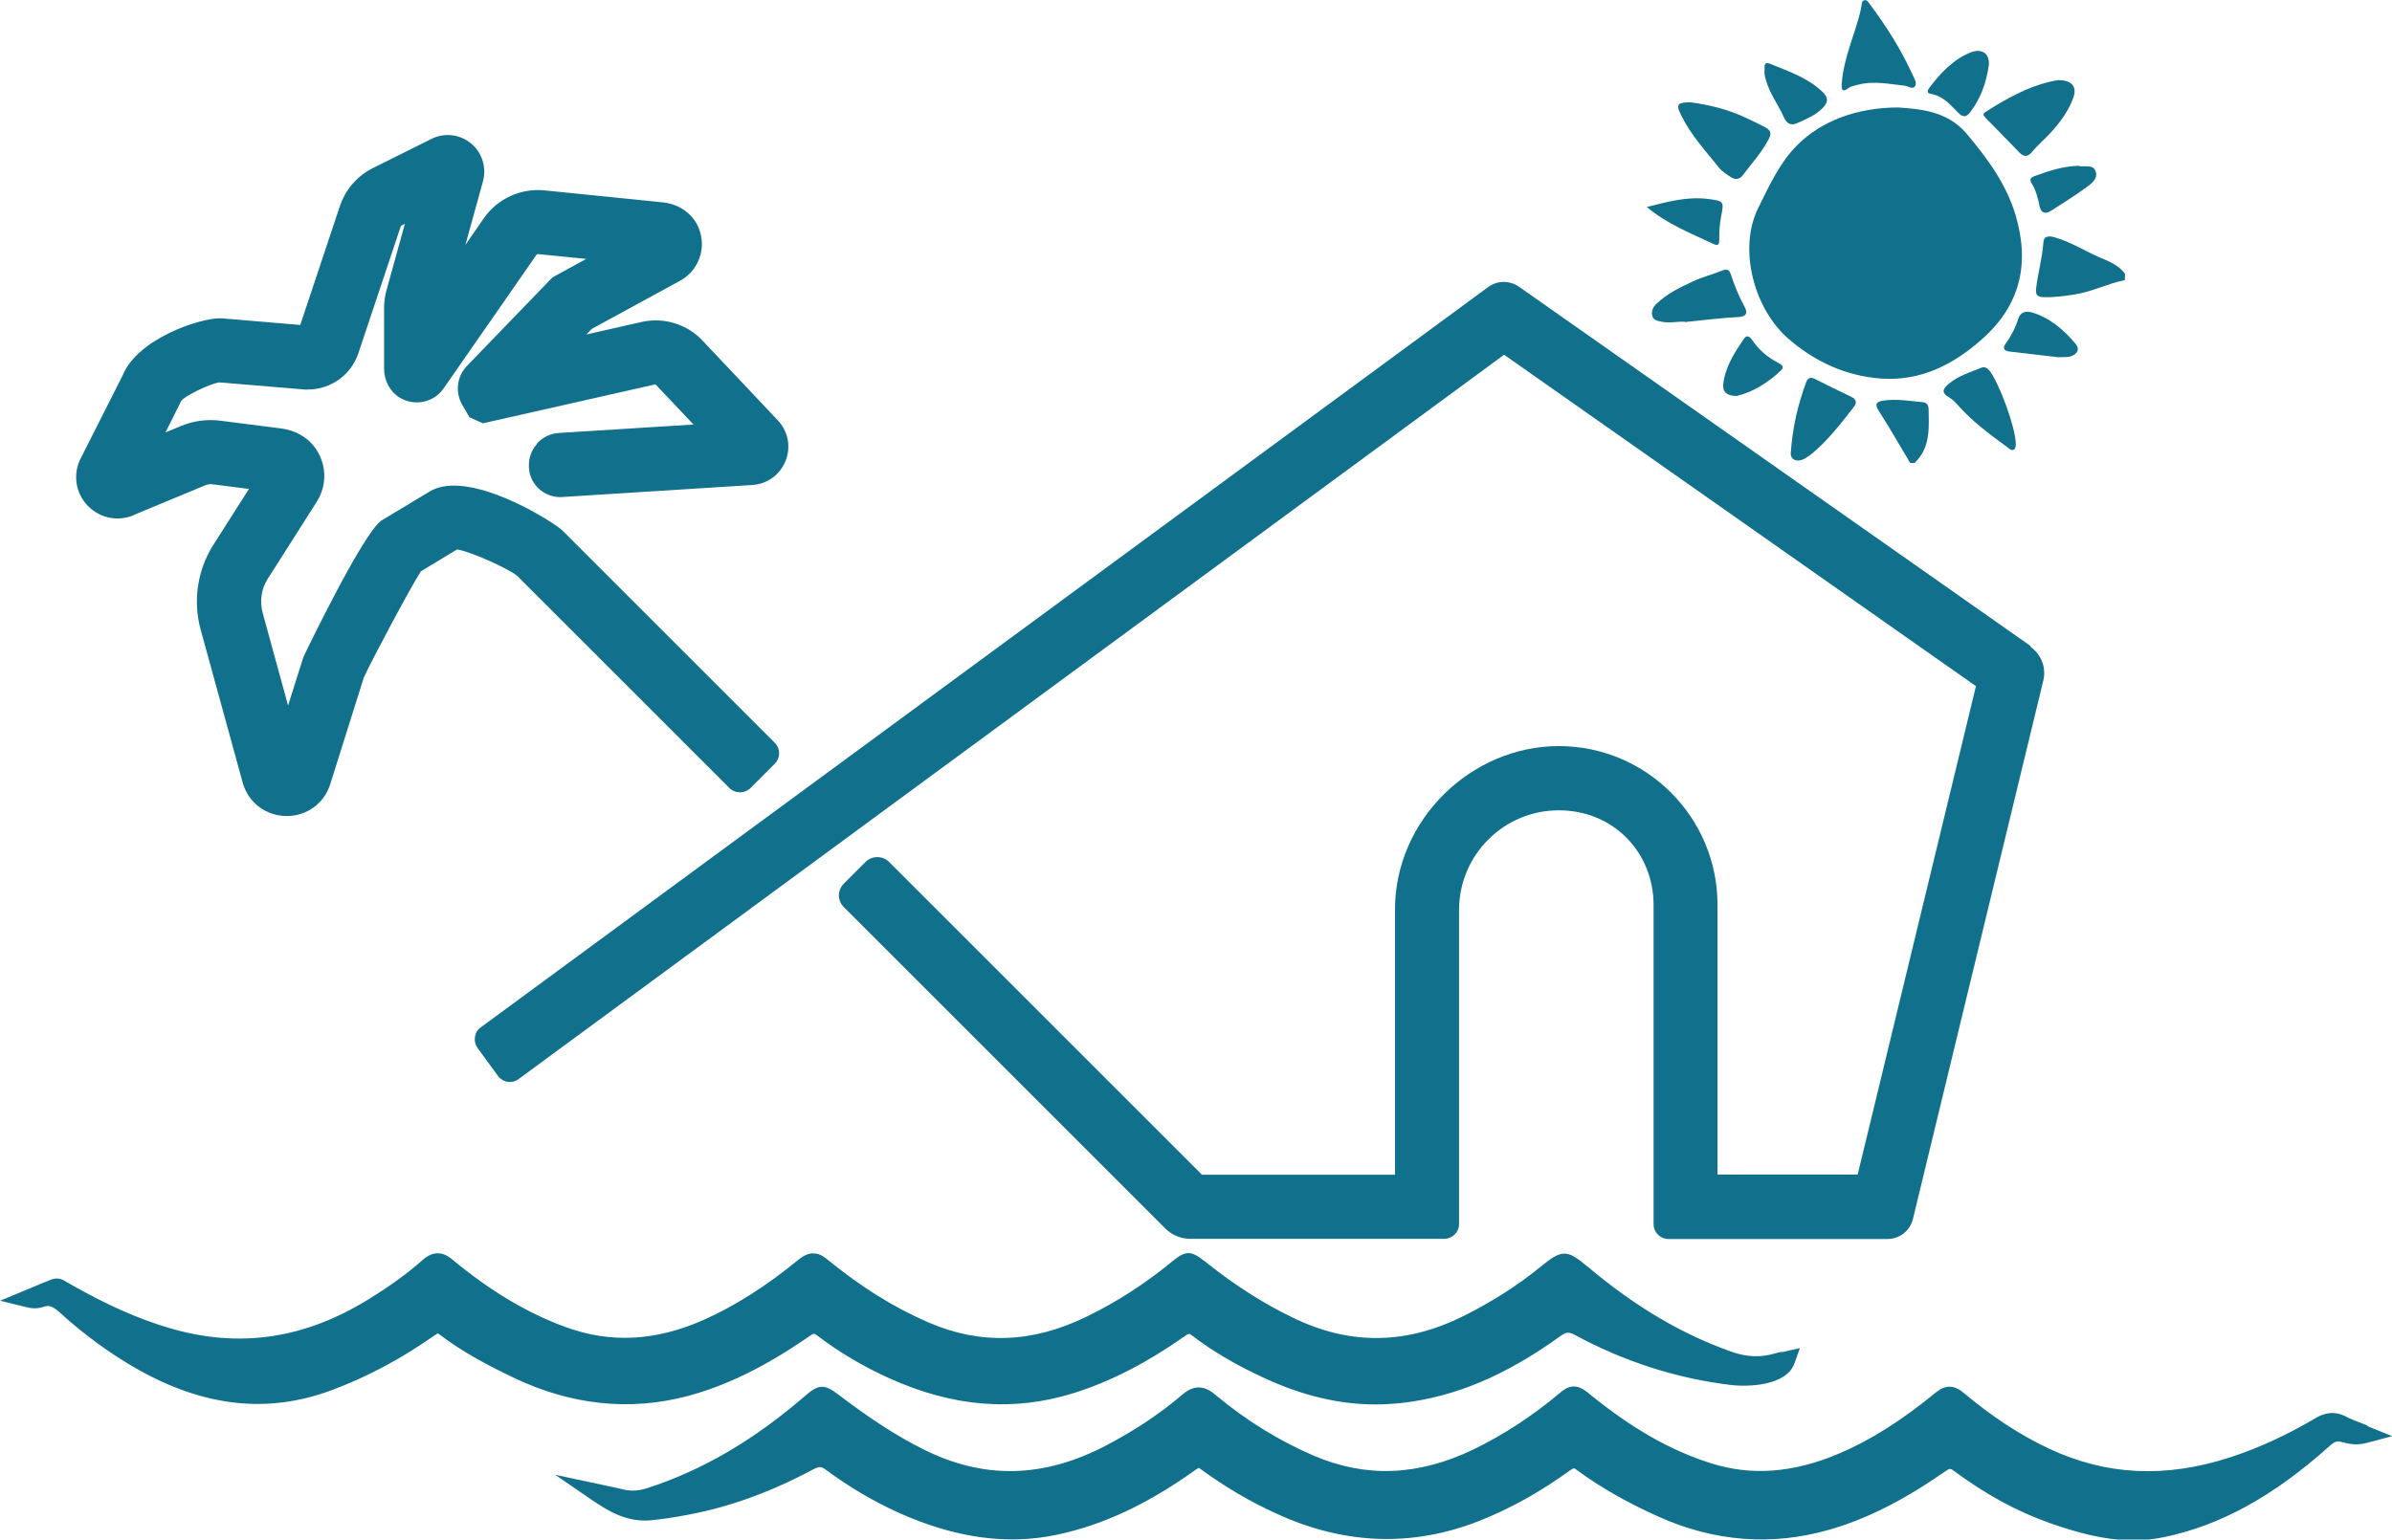 <?xml version="1.0" encoding="UTF-8"?>
<svg id="_レイヤー_2" data-name="レイヤー 2" xmlns="http://www.w3.org/2000/svg" viewBox="0 0 133.27 85.8">
  <defs>
    <style>
      .cls-1 {
        fill: #11708c;
        stroke-width: 0px;
      }
    </style>
  </defs>
  <g id="_レイヤー_1-2" data-name="レイヤー 1">
    <g>
      <path class="cls-1" d="M113.13,36l-28.5-20.02c-.52-.36-1.21-.36-1.72.02L26.78,57.26c-.18.13-.29.32-.32.54-.03.22.02.43.15.61l1.14,1.56c.27.36.78.44,1.14.17l54.91-40.37,26.29,18.47-6.59,27.22h-7.81v-15.04c0-4.88-3.97-8.84-8.84-8.84s-9.13,4.09-9.13,9.13v14.76h-10.75l-17.44-17.44c-.35-.35-.95-.35-1.3,0l-1.22,1.22c-.36.36-.36.94,0,1.3l17.91,17.91c.37.37.87.58,1.39.58h14.16c.45,0,.82-.37.82-.82v-17.5c0-3.07,2.49-5.56,5.56-5.56s5.28,2.37,5.28,5.28v17.79c0,.45.37.82.82.82h12.21c.68,0,1.26-.46,1.42-1.12l7.26-29.99c.18-.73-.11-1.47-.72-1.9Z"/>
      <path class="cls-1" d="M29.91,24.75c-.32.36-.47.82-.44,1.3v.03c.06.96.9,1.68,1.85,1.62l10.59-.67c.84-.05,1.55-.57,1.86-1.35.31-.78.14-1.65-.44-2.26l-4.2-4.45c-.86-.91-2.15-1.3-3.37-1.03l-3.09.7.3-.31,4.93-2.69c1.04-.57,1.48-1.83,1.03-2.93-.32-.79-1.08-1.33-1.98-1.43l-6.62-.67c-1.32-.13-2.61.46-3.37,1.55l-1.03,1.49.98-3.55c.21-.77-.05-1.6-.67-2.11-.62-.51-1.48-.61-2.2-.25l-3.25,1.62c-.89.44-1.55,1.21-1.86,2.15l-2.2,6.6-4.38-.37h-.13c-1.06,0-4.55,1.1-5.4,3.21l-2.34,4.63-.04.08c-.41.93-.17,2,.6,2.67.72.62,1.72.74,2.56.31l3.85-1.6c.12-.05.25-.07.39-.05l2.03.26-1.98,3.11c-.89,1.4-1.15,3.13-.71,4.73l2.34,8.52c.3,1.1,1.27,1.85,2.43,1.87h.03c1.11,0,2.09-.71,2.42-1.78l1.87-5.94c.31-.71,2.51-4.87,3.18-5.92l2.02-1.22c.85.14,2.97,1.14,3.34,1.47l11.82,11.82c.33.33.86.33,1.19,0l1.35-1.35c.32-.32.32-.84,0-1.16l-11.83-11.83c-.47-.47-5.28-3.52-7.43-2.16l-2.59,1.56-.07.04c-1.04.71-4.33,7.56-4.35,7.62l-.85,2.69-1.42-5.18c-.17-.63-.07-1.32.28-1.87l2.74-4.31c.61-.97.55-2.18-.16-3.09-.42-.54-1.07-.89-1.81-.99l-3.38-.43c-.75-.1-1.51,0-2.21.29l-.87.36.88-1.76c.19-.27,1.56-.94,2.11-1.03l4.8.4h.13c1.29,0,2.42-.81,2.83-2.03l2.35-7.04s.04-.07.07-.08l.17-.09-1.03,3.72c-.08.3-.13.62-.13.93v3.43c0,.67.33,1.28.87,1.61.84.5,1.9.28,2.45-.52l5.17-7.44s.04-.04.08-.04l2.69.27-1.88,1.03-4.76,4.93c-.56.58-.67,1.44-.28,2.15l.42.72.75.33,9.61-2.17,2.12,2.24c-1.82.11-5.54.35-7.51.47-.48.03-.92.25-1.23.61ZM15.97,44.99h0s0,0,0,0Z"/>
      <path class="cls-1" d="M99.26,75.34c-.11.02-.23.05-.34.08-.8.24-1.58.22-2.43-.08-2.74-.96-5.36-2.5-8-4.72l-.03-.02c-1.16-.98-1.43-.98-2.63,0-1.26,1.03-2.69,1.94-4.24,2.72-3.19,1.6-6.26,1.66-9.38.2-1.68-.79-3.34-1.83-5.04-3.19-.83-.66-1.1-.66-1.92.02-1.45,1.19-3.03,2.21-4.69,3.02-3.03,1.48-5.92,1.59-8.83.33-1.93-.83-3.78-1.99-5.66-3.53-.52-.43-1.01-.42-1.54,0-1.84,1.51-3.59,2.62-5.35,3.4-2.67,1.18-5.19,1.3-7.69.38-2.13-.78-4.18-2.01-6.27-3.74-.21-.18-.86-.72-1.66,0-.81.72-1.75,1.41-2.96,2.16-3.61,2.25-7.25,2.79-11.14,1.65-1.75-.51-3.55-1.31-5.66-2.52-.02-.01-.05-.03-.07-.04-.15-.1-.47-.31-.87-.15-.35.14-.7.28-1.05.43l-1.8.75,1.46.36c.35.09.67.08.96-.02.26-.09.47-.07.87.29,1.36,1.24,2.82,2.31,4.33,3.17,3.74,2.12,7.28,2.51,10.84,1.19,1.96-.73,3.83-1.72,5.73-3.05.14-.1.19-.11.19-.12,0,0,.02,0,.07.04,1.35,1.04,2.88,1.82,4.2,2.45,3.2,1.52,6.45,1.85,9.66,1,2.17-.58,4.33-1.64,6.8-3.35.23-.16.25-.14.41-.02,1.21.92,2.55,1.72,3.99,2.37,3.58,1.62,6.95,1.89,10.33.83,2.05-.65,4.07-1.69,6.18-3.18.22-.15.24-.14.4-.01,1.15.88,2.49,1.67,4.1,2.4,2.1.96,4.11,1.43,6.11,1.43.48,0,.96-.03,1.45-.08,2.99-.34,5.8-1.53,8.85-3.73.32-.23.47-.24.79-.07,2.73,1.48,5.64,2.42,8.65,2.79,1.05.13,3.15.05,3.6-1.2l.3-.85-1.01.23Z"/>
      <g>
        <path class="cls-1" d="M118.39,15.61c-.96.19-1.83.65-2.8.8-.58.09-1.15.17-1.74.15-.34-.01-.45-.14-.41-.47.1-.87.35-1.72.41-2.6.03-.38.36-.34.64-.26.91.26,1.69.78,2.55,1.14.5.21,1.01.42,1.35.88v.35Z"/>
        <path class="cls-1" d="M106.43,25.81c-.58-.97-1.13-1.94-1.74-2.89-.24-.37-.19-.52.21-.59.76-.12,1.51.02,2.27.09.19.02.27.19.28.33.02,1.08.12,2.2-.78,3.05h-.23Z"/>
        <path class="cls-1" d="M105.75,5.99c1.24.08,2.76.21,3.81,1.45,1.14,1.35,2.2,2.78,2.73,4.52.81,2.71.29,5.04-1.87,6.95-1.59,1.41-3.4,2.33-5.57,2.19-1.99-.13-3.76-.95-5.24-2.25-1.89-1.66-2.77-4.97-1.66-7.24.61-1.23,1.19-2.52,2.17-3.51,1.36-1.37,3.37-2.11,5.63-2.11Z"/>
        <path class="cls-1" d="M94.19,5.7c.97.13,2.05.38,3.07.86.37.17.74.35,1.1.54.26.14.36.32.2.62-.39.77-.97,1.39-1.48,2.07-.15.2-.41.24-.63.09-.24-.16-.51-.32-.68-.54-.75-.94-1.58-1.83-2.11-2.93-.29-.59-.23-.7.55-.71Z"/>
        <path class="cls-1" d="M114.71,4.47c.73,0,1.03.38.8.99-.27.74-.74,1.37-1.27,1.95-.33.36-.71.67-1.02,1.05-.26.32-.48.28-.72.03-.63-.64-1.24-1.29-1.88-1.93-.14-.14-.15-.22,0-.32,1.29-.82,2.61-1.55,4.08-1.78Z"/>
        <path class="cls-1" d="M102.61,4.7c.06-.89.32-1.73.59-2.56.19-.59.4-1.18.51-1.8.02-.13.01-.3.18-.33.12-.02.2.1.27.2.94,1.25,1.77,2.57,2.42,4,.09.19.24.42.11.6-.14.19-.36,0-.54-.03-.87-.09-1.74-.29-2.62-.06-.19.05-.4.08-.54.19-.35.26-.39.09-.38-.21Z"/>
        <path class="cls-1" d="M93.87,17.93c-.43-.02-.86.09-1.29,0-.21-.05-.46-.07-.52-.32-.07-.26.03-.49.23-.68.59-.56,1.31-.92,2.04-1.25.51-.24,1.07-.38,1.59-.59.28-.12.43-.08.52.22.2.61.44,1.21.75,1.77.18.33.16.56-.35.59-.99.05-1.98.18-2.97.28Z"/>
        <path class="cls-1" d="M99.77,25.29c.1-1.51.41-2.76.86-3.99.1-.27.28-.29.51-.17.66.33,1.32.66,1.99.98.31.15.34.33.14.59-.71.91-1.41,1.82-2.29,2.56-.13.11-.28.21-.43.3-.45.24-.77.04-.78-.26Z"/>
        <path class="cls-1" d="M112.31,24.77s0,.21-.08.27c-.15.12-.29-.04-.41-.13-.95-.7-1.91-1.4-2.7-2.29-.15-.17-.32-.35-.52-.47-.48-.27-.34-.51,0-.78.52-.43,1.16-.62,1.77-.87.19-.07.32-.02.46.14.53.64,1.49,3.22,1.48,4.13Z"/>
        <path class="cls-1" d="M110.81,3.6c-.13.97-.44,1.86-1.03,2.64-.21.28-.4.32-.66.06-.45-.45-.86-.96-1.56-1.07-.24-.04-.16-.23-.05-.36.62-.81,1.31-1.56,2.29-1.95.62-.24,1.05.06,1.01.68Z"/>
        <path class="cls-1" d="M98.32,3.98c-.02-.27-.05-.57.29-.43,1.02.42,2.09.77,2.92,1.56.35.33.34.6,0,.93-.4.4-.91.6-1.4.82-.32.15-.57.06-.74-.32-.27-.62-.69-1.18-.92-1.83-.09-.26-.17-.52-.17-.74Z"/>
        <path class="cls-1" d="M114.68,19.91c-.84-.1-1.79-.21-2.73-.32-.29-.03-.39-.18-.21-.43.31-.43.55-.89.71-1.4.11-.36.41-.45.75-.35,1.01.3,1.77.96,2.43,1.74.28.33.09.59-.26.71-.18.06-.38.03-.68.05Z"/>
        <path class="cls-1" d="M91.74,11.54c1.17-.3,2.27-.6,3.44-.45.85.11.88.13.72.93-.09.45-.12.89-.11,1.33,0,.26-.05.38-.34.24-1.24-.59-2.53-1.08-3.71-2.06Z"/>
        <path class="cls-1" d="M96.79,22.07c-.56,0-.82-.21-.78-.64.1-.98.63-1.78,1.17-2.57.13-.19.3-.12.42.06.37.56.87.99,1.47,1.3.19.1.38.22.15.43-.73.69-1.56,1.2-2.43,1.41Z"/>
        <path class="cls-1" d="M115.82,9.25c.33.08.79-.12.94.3.14.42-.24.69-.52.89-.62.46-1.29.87-1.94,1.29-.34.22-.58.17-.67-.26-.09-.44-.2-.87-.44-1.26-.12-.2-.07-.31.15-.39.81-.3,1.62-.56,2.48-.58Z"/>
      </g>
      <path class="cls-1" d="M131.89,79.44c-.17-.07-.32-.12-.46-.18-.26-.1-.47-.18-.66-.28-.77-.43-1.39-.17-1.79.07-1.59.94-3.14,1.65-4.73,2.17-3.6,1.17-6.9,1.01-10.1-.49-1.63-.77-3.18-1.79-4.75-3.11-.52-.44-1.01-.45-1.54-.02-1.95,1.6-3.69,2.69-5.45,3.43-2.52,1.06-4.84,1.23-7.08.52-2.29-.72-4.48-1.98-6.88-3.95-.36-.29-.85-.56-1.48-.02-1.55,1.31-3.2,2.39-4.9,3.21-3.07,1.47-5.98,1.58-8.89.33-1.93-.83-3.77-1.97-5.47-3.39-.43-.36-1.03-.69-1.82-.02-1.23,1.05-2.61,1.98-4.23,2.83-3.51,1.85-6.85,1.92-10.22.23-1.46-.73-2.92-1.67-4.72-3.04-.79-.61-1.11-.59-1.86.06-2.84,2.46-5.72,4.15-8.81,5.15-.45.14-.85.17-1.23.09-.33-.08-.66-.15-.99-.22l-2.9-.62,2.07,1.42c.88.6,1.92,1.23,3.22,1.12.64-.06,1.34-.16,2.21-.33,2.3-.44,4.56-1.27,6.9-2.52.31-.16.42-.16.68.03,1.31.97,2.69,1.78,4.09,2.41,3.14,1.4,6.02,1.8,8.8,1.21,2.58-.55,5.04-1.7,7.73-3.63.11-.08.15-.09.15-.09,0,0,.04,0,.15.09,1.33.97,2.75,1.81,4.24,2.48,3.77,1.72,7.55,1.84,11.25.38,1.72-.68,3.39-1.61,5.08-2.83.19-.13.2-.12.36,0,1.28.94,2.75,1.79,4.51,2.58,3.12,1.41,6.33,1.66,9.52.75,2.11-.6,4.18-1.65,6.52-3.28.23-.16.26-.15.46,0,1.78,1.32,3.52,2.26,5.33,2.9,1.46.51,3.01.96,4.64.96.56,0,1.13-.05,1.71-.17,3.18-.66,6.11-2.28,9.24-5.08.29-.26.42-.29.65-.23l.09.02c.31.08.73.19,1.31.04l1.44-.38-1.38-.56Z"/>
    </g>
  </g>
</svg>